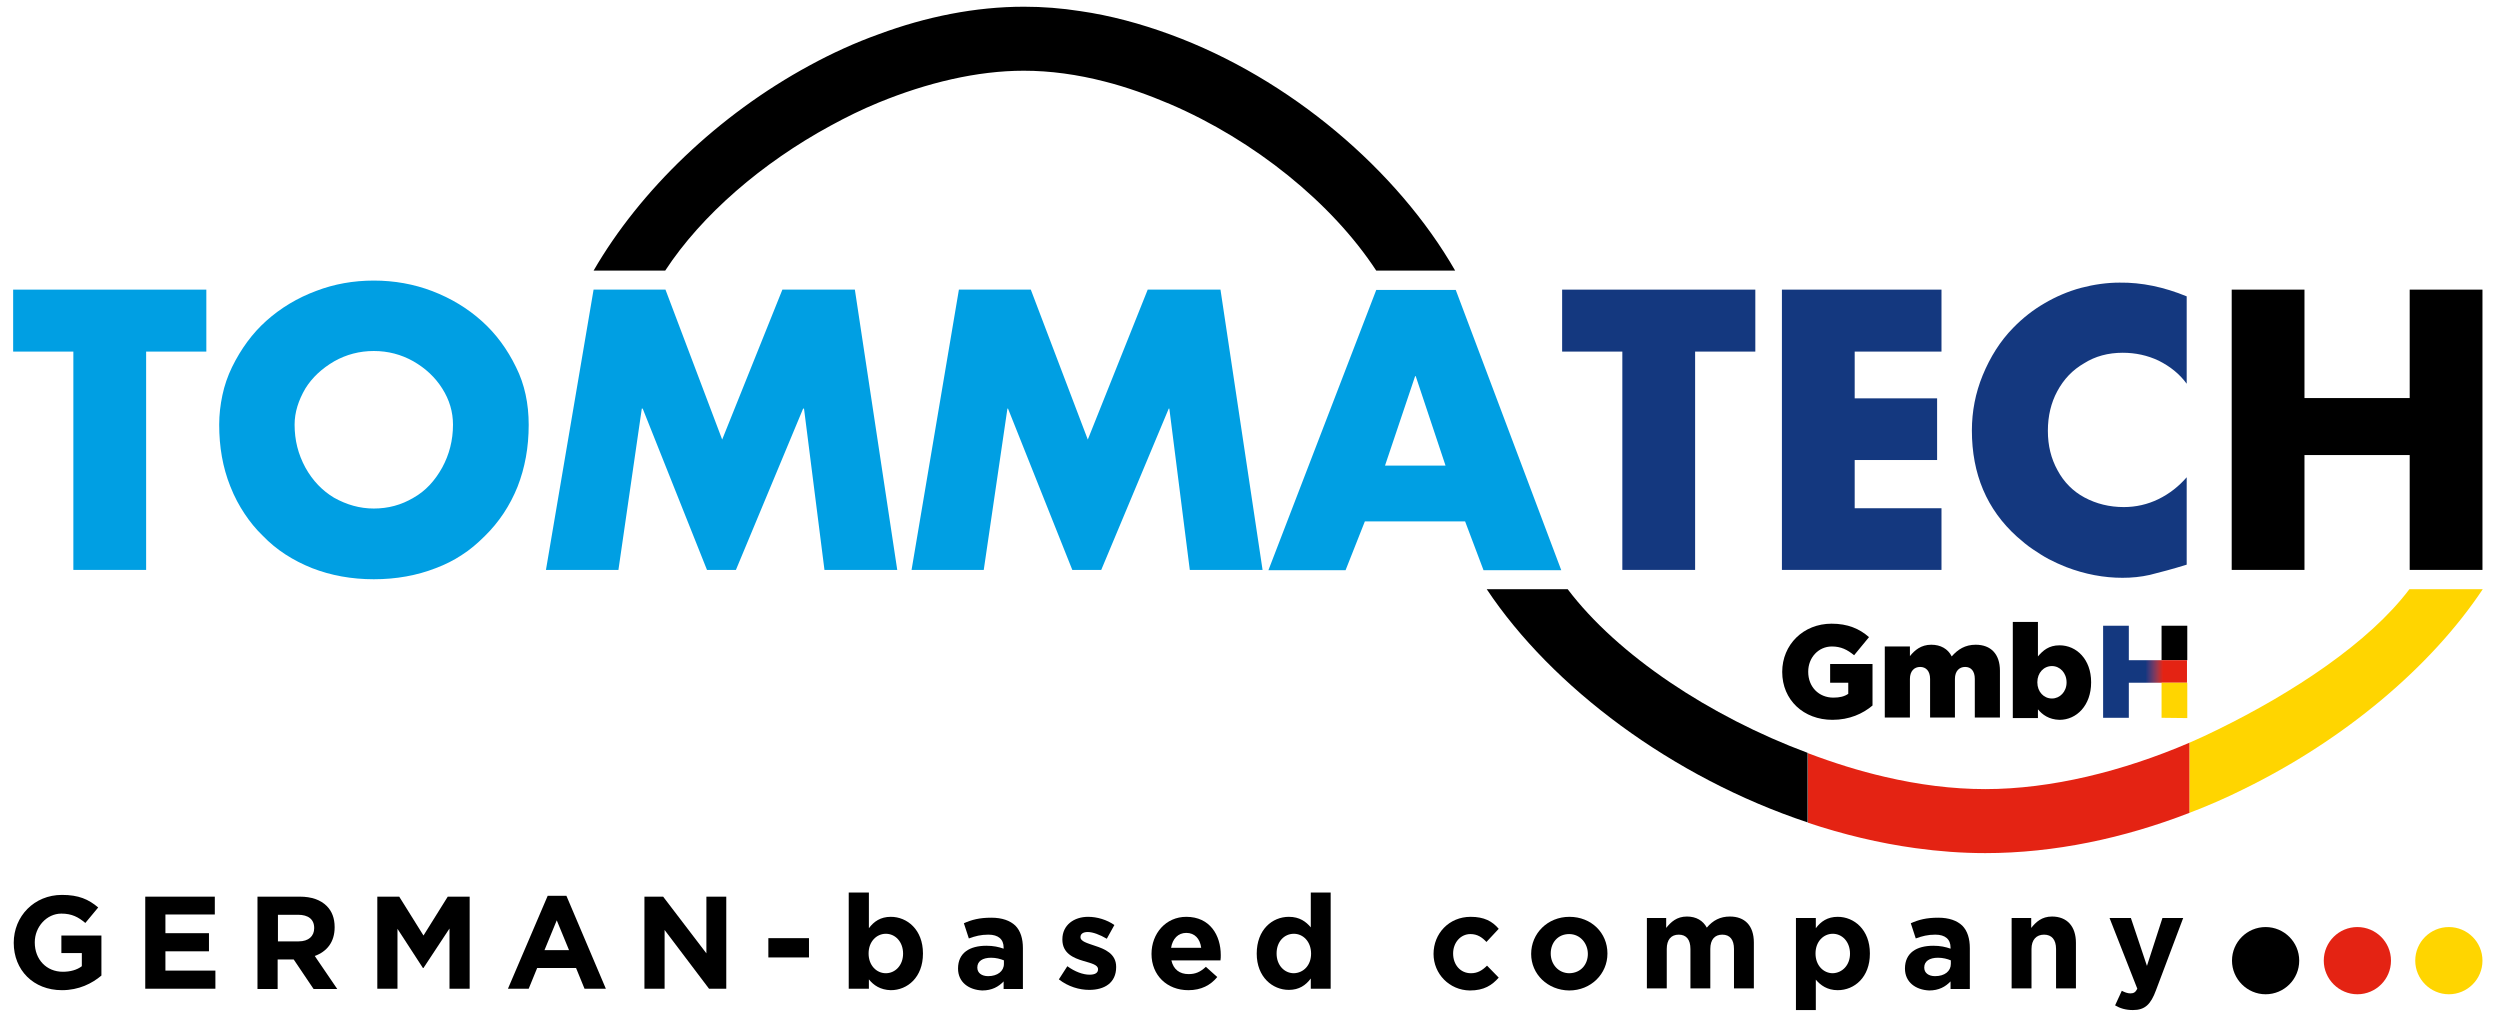 <svg version="1.0" id="tommatechlogo" xmlns="http://www.w3.org/2000/svg" xmlns:xlink="http://www.w3.org/1999/xlink" x="0px" y="0px" viewBox="0 0 855.4 350" style="enable-background:new 0 0 855.4 350;" xml:space="preserve">
<style>
<![CDATA[
	.logo-color1 {
		fill-rule: evenodd;
		clip-rule: evenodd
	}

	.logo-color2 {
		clip-path: url(#SVGID_2_);
		fill: url(#SVGID_3_)
	}

	.logo-color3 {
		fill: #E42313
	}

	.logo-yellow {
		fill: #FFD500
	}

	.logo-color5,.logo-color6 {
		fill-rule: evenodd;
		clip-rule: evenodd
	}

	.logo-color5 {
		fill: #FFD500
	}

	.logo-color6 {
		fill: #14387F
	}

	.logo-tomma {
		fill-rule: evenodd;
		clip-rule: evenodd;
		fill: #009FE3
	}
]]>
</style>
<g id="gmbh">
	<path class="logo-color0" d="M609.8,229.9L609.8,229.9c0-9.3,7.2-16.5,16.9-16.5c5.5,0,9.5,1.7,12.8,4.6l-5.1,6.2c-2.3-1.9-4.5-3-7.6-3
		c-4.6,0-8.1,3.8-8.1,8.6v0.1c0,5.1,3.6,8.8,8.6,8.8c2.2,0,3.8-0.4,5.1-1.3v-3.8h-6.2v-6.4h14.5v14.2c-3.3,2.8-7.9,4.9-13.7,4.9
		C617.1,246.3,609.8,239.5,609.8,229.9"></path>
	<path class="logo-color0" d="M644.9,221.2h8.6v3.3c1.6-2,3.8-3.9,7.3-3.9c3.2,0,5.7,1.4,7,4c2.1-2.4,4.6-4,8.2-4c5.2,0,8.3,3.2,8.3,8.9v16
		h-8.6v-13.2c0-2.7-1.3-4.1-3.3-4.1c-2,0-3.5,1.4-3.5,4.1v13.2h-8.5v-13.2c0-2.7-1.4-4.1-3.4-4.1c-2,0-3.5,1.4-3.5,4.1v13.2h-8.6
		V221.2z"></path>
	<path class="logo-color0" d="M697.3,242.7v3h-8.6v-32.9h8.6v11.8c1.7-2,3.7-3.8,7.4-3.8c5.8,0,10.8,4.8,10.8,12.6v0.1
		c0,7.9-5,12.8-10.8,12.8C701,246.2,698.8,244.5,697.3,242.7 M707.1,233.5L707.1,233.5c0-3.3-2.3-5.6-5-5.6c-2.8,0-5,2.3-5,5.5v0.1
		c0,3.2,2.2,5.5,5,5.5C704.8,239,707.1,236.7,707.1,233.5"></path>
	<polygon class="logo-color1" points="748.4,225.9 739.6,225.9 739.6,214.1 748.4,214.1 	"></polygon>
	<g>
		<defs>
			<polygon id="SVGID_1_" points="719.6,214.1 719.6,245.6 728.4,245.6 728.4,233.6 739.6,233.6 748.4,233.6 748.3,225.9 
				739.6,225.9 728.4,225.9 728.4,214.1 			"></polygon>
		</defs>
		<clipPath id="SVGID_2_">
			<use xlink:href="#SVGID_1_" style="overflow:visible;"></use>
		</clipPath>
		
			<linearGradient id="SVGID_3_" gradientUnits="userSpaceOnUse" x1="-169.64" y1="598.88" x2="-168.64" y2="598.88" gradientTransform="matrix(28.707 0 0 -28.707 5589.558 17422.109)">
			<stop offset="0" style="stop-color:#14387F"></stop>
			<stop offset="0.502" style="stop-color:#14387F"></stop>
			<stop offset="0.52" style="stop-color:#27387D"></stop>
			<stop offset="0.552" style="stop-color:#463A75"></stop>
			<stop offset="0.596" style="stop-color:#703A65"></stop>
			<stop offset="0.648" style="stop-color:#A43748"></stop>
			<stop offset="0.707" style="stop-color:#E12518"></stop>
			<stop offset="0.711" style="stop-color:#E42313"></stop>
			<stop offset="1" style="stop-color:#E42313"></stop>
		</linearGradient>
		<rect x="719.6" y="214.1" class="logo-color2" width="28.7" height="31.5"></rect>
	</g>
</g>
<g id="logorest">
	<path d="M536.4,201.6h-27.7c22.3,33.5,63.5,64.4,109.8,79.8v-23.8C585,245.1,553.5,224.2,536.4,201.6"></path>
	<path class="logo-color3" d="M679.3,270c-11.3,0-22.9-1.5-34.4-4.2c-8.7-2-17.6-4.8-26.3-8.1v23.8c12,4,24.4,7,36.8,8.7
		c7.9,1.1,15.9,1.7,23.9,1.7c23.6,0,47.5-5.1,69.9-13.8v-24C726.4,263.9,701.8,270,679.3,270"></path>
	<path d="M786.7,328.7c0,6.4-5.2,11.5-11.5,11.5s-11.5-5.2-11.5-11.5c0-6.4,5.2-11.5,11.5-11.5S786.7,322.3,786.7,328.7"></path>
	<path class="logo-color3" d="M818.1,328.7c0,6.4-5.2,11.5-11.5,11.5s-11.5-5.2-11.5-11.5c0-6.4,5.2-11.5,11.5-11.5S818.1,322.3,818.1,328.7
		"></path>
	<g id="yellows">
		<path class="logo-yellow" d="M758.9,249.6c-3.2,1.6-6.5,3.1-9.7,4.5v24c6.3-2.4,12.5-5.1,18.5-8.1c34.5-16.9,64.1-41.8,81.8-68.4h-25.1
			C810.6,219.9,784.6,237,758.9,249.6"></path>
		<path class="logo-yellow" d="M849.4,328.7c0,6.4-5.2,11.5-11.5,11.5s-11.5-5.2-11.5-11.5c0-6.4,5.2-11.5,11.5-11.5
			S849.4,322.3,849.4,328.7"></path>
		<polygon class="logo-color5" points="739.6,233.6 748.4,233.6 748.4,245.7 739.6,245.6 		"></polygon>
	</g>
	<g id="dark_x5F_blue">
		<polygon class="logo-color6" points="580,120.3 580,195 555.1,195 555.1,120.3 534.5,120.3 534.5,99.1 600.6,99.1 600.6,120.3 		"></polygon>
		<polygon class="logo-color6" points="664.3,120.3 634.6,120.3 634.6,136.3 662.8,136.3 662.8,157.4 634.6,157.4 634.6,173.9 664.3,173.9 
			664.3,195 609.7,195 609.7,99.1 664.3,99.1 		"></polygon>
		<path class="logo-color6" d="M748.2,101.4v29.9c-2.4-3.3-5.6-5.9-9.6-7.9c-3.8-1.8-7.9-2.7-12.3-2.7c-5,0-9.4,1.2-13.2,3.6
			c-4,2.3-7,5.5-9.2,9.6c-2.1,3.9-3.2,8.4-3.2,13.5c0,5.1,1.1,9.5,3.3,13.5c2.2,4.1,5.3,7.2,9.2,9.3c4.1,2.2,8.6,3.3,13.5,3.3
			c4.1,0,8.1-0.9,11.8-2.7c3.9-1.9,7.1-4.5,9.7-7.5v29.9c-4.8,1.5-9,2.6-12.6,3.5c-3.1,0.7-6.2,1-9.4,1c-6.3,0-12.8-1.2-19.3-3.7
			c-2-0.8-4-1.7-5.9-2.7c-1.9-1-3.7-2.2-5.5-3.4c-1.8-1.2-3.6-2.7-5.4-4.3c-10.3-9.3-15.4-21.4-15.4-36.3c0-6.5,1.2-12.8,3.7-18.9
			c2.6-6.3,6-11.7,10.4-16.2c3.3-3.4,6.9-6.2,10.7-8.4c3.9-2.3,8.1-4.1,12.5-5.3c4.6-1.2,9-1.8,13.2-1.8
			C732.8,96.6,740.4,98.2,748.2,101.4"></path>
		<path class="logo-color0" d="M497.9,92.6h-27c-15.2-23.2-41.7-44.6-70.6-57c-7.3-3.1-14.8-5.8-22.3-7.7c-9.3-2.4-18.6-3.7-27.7-3.7
			c-16,0-33.1,4.1-49.7,10.9c-5.6,2.3-11.1,5-16.4,7.9c-23.4,12.7-44.1,30.5-56.6,49.6h-24.5C219,65.1,245.8,39.3,277,22.4
			c7.7-4.2,15.6-7.8,23.7-10.7c16.2-6,33-9.4,49.7-9.4c6.4,0,12.8,0.5,19.2,1.5c10.4,1.5,20.7,4.3,30.8,8
			C441.4,26.8,478.2,58.3,497.9,92.6"></path>
		<path class="logo-color0" d="M4.7,322.6L4.7,322.6c0-9.1,7-16.4,16.5-16.4c5.7,0,9.1,1.5,12.4,4.3l-4.4,5.3c-2.4-2-4.6-3.2-8.2-3.2
			c-5,0-9.1,4.5-9.1,9.8v0.1c0,5.8,4,10,9.6,10c2.5,0,4.8-0.6,6.5-1.9v-4.5h-7v-6h13.7v13.7c-3.2,2.7-7.7,5-13.5,5
			C11.4,338.8,4.7,331.9,4.7,322.6"></path>
		<polygon class="logo-color0" points="49.7,306.8 73.5,306.8 73.5,312.9 56.6,312.9 56.6,319.3 71.5,319.3 71.5,325.5 56.6,325.5 
			56.6,332.1 73.7,332.1 73.7,338.3 49.7,338.3 		"></polygon>
		<path class="logo-color0" d="M88.2,306.8h14.4c4,0,7.1,1.1,9.2,3.2c1.8,1.8,2.7,4.2,2.7,7.2v0.1c0,5.1-2.7,8.3-6.8,9.8l7.7,11.3h-8.1
			l-6.8-10.1h-5.5v10.1h-6.9V306.8z M102.2,322.1c3.4,0,5.3-1.8,5.3-4.5v-0.1c0-3-2.1-4.5-5.5-4.5h-6.9v9.1H102.2z"></path>
		<polygon class="logo-color0" points="129.1,306.8 136.6,306.8 144.9,320.1 153.2,306.8 160.7,306.8 160.7,338.3 153.8,338.3 153.8,317.7 
			144.9,331.2 144.7,331.2 136,317.8 136,338.3 129.1,338.3 		"></polygon>
		<path class="logo-color0" d="M187.4,306.5h6.4l13.5,31.8h-7.3l-2.9-7.1h-13.3l-2.9,7.1h-7.1L187.4,306.5z M194.7,325.1l-4.2-10.2
			l-4.2,10.2H194.7z"></path>
		<polygon class="logo-color0" points="220.5,306.8 226.9,306.8 241.7,326.2 241.7,306.8 248.5,306.8 248.5,338.3 242.6,338.3 227.4,318.2 
			227.4,338.3 220.5,338.3 		"></polygon>
		<rect x="262.9" y="321" class="logo-color0" width="13.9" height="6.6"></rect>
		<path class="logo-color0" d="M297.3,335.1v3.2h-6.9v-32.9h6.9v12.2c1.7-2.3,4-3.9,7.5-3.9c5.6,0,11,4.4,11,12.5v0.1
			c0,8.1-5.3,12.5-11,12.5C301.2,338.7,298.9,337.1,297.3,335.1 M309,326.3L309,326.3c0-4.1-2.7-6.8-5.9-6.8s-5.9,2.7-5.9,6.7v0.1
			c0,4,2.7,6.7,5.9,6.7S309,330.3,309,326.3"></path>
		<path class="logo-color0" d="M327.8,331.4L327.8,331.4c0-5.4,4-7.8,9.7-7.8c2.4,0,4.2,0.4,5.9,1v-0.4c0-2.8-1.8-4.4-5.2-4.4
			c-2.6,0-4.5,0.5-6.7,1.3l-1.7-5.2c2.7-1.2,5.3-1.9,9.4-1.9c3.7,0,6.4,1,8.2,2.7c1.8,1.8,2.6,4.5,2.6,7.7v14h-6.6v-2.6
			c-1.7,1.8-4,3.1-7.3,3.1C331.5,338.7,327.8,336.1,327.8,331.4 M343.5,329.8v-1.2c-1.2-0.5-2.7-0.9-4.4-0.9c-2.9,0-4.7,1.2-4.7,3.3
			v0.1c0,1.8,1.5,2.9,3.7,2.9C341.3,334,343.5,332.3,343.5,329.8"></path>
		<path class="logo-color0" d="M362.3,335.1l2.9-4.5c2.6,1.9,5.4,2.9,7.6,2.9c2,0,2.9-0.7,2.9-1.8v-0.1c0-1.5-2.3-2-5-2.8
			c-3.4-1-7.2-2.6-7.2-7.3v-0.1c0-4.9,4-7.7,8.8-7.7c3.1,0,6.4,1,9,2.8l-2.6,4.7c-2.4-1.4-4.8-2.3-6.5-2.3c-1.7,0-2.5,0.7-2.5,1.7
			v0.1c0,1.4,2.3,2,4.9,2.9c3.4,1.1,7.3,2.7,7.3,7.2v0.1c0,5.4-4,7.8-9.2,7.8C369.3,338.7,365.5,337.6,362.3,335.1"></path>
		<path class="logo-color0" d="M394,326.4L394,326.4c0-7,4.9-12.7,11.9-12.7c8.1,0,11.8,6.3,11.8,13.1c0,0.5,0,1.2-0.1,1.8h-16.8
			c0.7,3.1,2.8,4.7,5.9,4.7c2.3,0,4-0.7,5.9-2.5l3.9,3.5c-2.3,2.8-5.5,4.5-9.9,4.5C399.3,338.8,394,333.7,394,326.4 M411,324.3
			c-0.4-3.1-2.2-5.1-5.1-5.1c-2.8,0-4.7,2-5.2,5.1H411z"></path>
		<path class="logo-color0" d="M430,326.3L430,326.3c0-8.2,5.3-12.6,11-12.6c3.7,0,5.9,1.7,7.5,3.6v-11.9h6.8v32.9h-6.8v-3.5
			c-1.7,2.3-4,3.9-7.5,3.9C435.4,338.7,430,334.3,430,326.3 M448.6,326.3L448.6,326.3c0-4.1-2.7-6.8-5.9-6.8c-3.2,0-5.9,2.6-5.9,6.7
			v0.1c0,4,2.7,6.7,5.9,6.7C446,332.9,448.6,330.3,448.6,326.3"></path>
		<path class="logo-color0" d="M490.5,326.4L490.5,326.4c0-7,5.3-12.7,12.7-12.7c4.6,0,7.4,1.5,9.6,4.1l-4.2,4.5c-1.5-1.6-3.1-2.7-5.5-2.7
			c-3.4,0-5.9,3-5.9,6.6v0.1c0,3.7,2.4,6.7,6.1,6.7c2.3,0,3.9-1,5.5-2.6l4,4.1c-2.3,2.6-5,4.4-9.9,4.4
			C495.9,338.8,490.5,333.2,490.5,326.4"></path>
		<path class="logo-color0" d="M523.9,326.4L523.9,326.4c0-7,5.6-12.7,13.1-12.7c7.5,0,13,5.5,13,12.5v0.1c0,6.9-5.6,12.6-13.1,12.6
			C529.5,338.8,523.9,333.3,523.9,326.4 M543.3,326.4L543.3,326.4c0-3.6-2.6-6.8-6.4-6.8c-3.9,0-6.3,3-6.3,6.6v0.1
			c0,3.6,2.6,6.7,6.4,6.7C541,332.9,543.3,329.9,543.3,326.4"></path>
		<path class="logo-color0" d="M563.3,314.1h6.8v3.4c1.6-2,3.6-3.9,7.1-3.9c3.2,0,5.5,1.4,6.8,3.8c2.1-2.5,4.6-3.8,7.9-3.8
			c5.1,0,8.2,3.1,8.2,8.9v15.7h-6.8v-13.5c0-3.2-1.4-4.9-4-4.9s-4.1,1.7-4.1,4.9v13.5h-6.8v-13.5c0-3.2-1.4-4.9-4-4.9
			c-2.6,0-4.1,1.7-4.1,4.9v13.5h-6.8V314.1z"></path>
		<path class="logo-color0" d="M614.5,314.1h6.8v3.5c1.7-2.3,4-3.9,7.5-3.9c5.6,0,11,4.4,11,12.5v0.1c0,8.1-5.3,12.5-11,12.5
			c-3.6,0-5.9-1.7-7.5-3.6v10.4h-6.8V314.1z M633,326.3L633,326.3c0-4.1-2.7-6.8-5.9-6.8c-3.2,0-5.9,2.7-5.9,6.7v0.1
			c0,4,2.7,6.7,5.9,6.7C630.3,332.9,633,330.3,633,326.3"></path>
		<path class="logo-color0" d="M651.8,331.4L651.8,331.4c0-5.4,4-7.8,9.7-7.8c2.4,0,4.2,0.4,5.9,1v-0.4c0-2.8-1.8-4.4-5.2-4.4
			c-2.6,0-4.5,0.5-6.7,1.3l-1.7-5.2c2.7-1.2,5.3-1.9,9.4-1.9c3.7,0,6.4,1,8.2,2.7c1.8,1.8,2.6,4.5,2.6,7.7v14h-6.6v-2.6
			c-1.7,1.8-4,3.1-7.3,3.1C655.5,338.7,651.8,336.1,651.8,331.4 M667.5,329.8v-1.2c-1.2-0.5-2.7-0.9-4.4-0.9c-2.9,0-4.7,1.2-4.7,3.3
			v0.1c0,1.8,1.5,2.9,3.7,2.9C665.4,334,667.5,332.3,667.5,329.8"></path>
		<path class="logo-color0" d="M688.2,314.1h6.8v3.4c1.6-2,3.6-3.9,7.1-3.9c5.2,0,8.2,3.4,8.2,9v15.6h-6.8v-13.5c0-3.2-1.5-4.9-4.1-4.9
			s-4.3,1.7-4.3,4.9v13.5h-6.8V314.1z"></path>
		<path class="logo-color0" d="M723.7,344l2.3-5c0.9,0.5,2,0.9,2.9,0.9c1.2,0,1.8-0.4,2.4-1.6l-9.5-24.2h7.3l5.5,16.4l5.3-16.4h7.1
			l-9.3,24.7c-1.8,4.9-3.8,6.8-7.9,6.8C727.3,345.6,725.4,345,723.7,344"></path>
		<polygon class="logo-color0" points="849.4,99.1 849.4,195 824.5,195 824.5,155.7 788.5,155.7 788.5,195 763.6,195 763.6,99.1 788.5,99.1 
			788.5,136.2 824.5,136.2 824.5,99.1 		"></polygon>
	</g>
</g>
<g id="tomma">
	<polygon class="logo-tomma" points="50,120.3 50,195 25.1,195 25.1,120.3 4.5,120.3 4.5,99.1 70.6,99.1 70.6,120.3 	"></polygon>
	<path class="logo-tomma" d="M127.9,120.1c-4.9,0-9.4,1.2-13.5,3.5c-4.3,2.5-7.6,5.6-9.9,9.3c-2.4,4.1-3.7,8.2-3.7,12.4
		c0,5.3,1.2,10.1,3.7,14.7c2.5,4.5,5.8,7.9,9.8,10.3c4.3,2.4,8.8,3.7,13.6,3.7c4.9,0,9.4-1.2,13.6-3.7c4.1-2.3,7.3-5.8,9.8-10.3
		c2.4-4.4,3.7-9.3,3.7-14.7c0-4.3-1.2-8.5-3.7-12.4c-2.4-3.8-5.7-6.9-9.9-9.3C137.3,121.3,132.8,120.1,127.9,120.1 M127.9,96
		c7,0,13.7,1.2,20,3.6c6.5,2.5,12.1,5.9,17,10.3c4.8,4.3,8.7,9.6,11.7,15.8c2.9,5.8,4.3,12.4,4.3,19.7c0,7.7-1.3,14.7-3.8,21.1
		c-2.6,6.5-6.4,12.2-11.2,16.9c-2.6,2.6-5.2,4.8-7.9,6.5c-2.7,1.8-5.7,3.3-8.9,4.5c-6.4,2.5-13.5,3.8-21.2,3.8
		c-7.6,0-14.7-1.3-21.1-3.8c-6.5-2.6-12.2-6.2-16.9-11.1c-2.4-2.3-4.4-4.8-6.2-7.5c-1.8-2.7-3.5-5.8-4.9-9.4
		c-2.6-6.5-3.8-13.5-3.8-21.1c0-3.4,0.4-6.8,1.1-10.1c0.7-3.3,1.8-6.5,3.3-9.6c3.1-6.3,7-11.6,11.7-15.8c4.9-4.4,10.7-7.9,17.2-10.3
		C114.3,97.2,120.9,96,127.9,96"></path>
	<polygon class="logo-tomma" points="186.8,195 203.1,99.1 227.7,99.1 247.1,150.4 267.7,99.1 292.5,99.1 307,195 282.1,195 275.1,139.8 
		274.8,139.8 251.8,195 241.9,195 219.9,139.8 219.6,139.8 211.6,195 	"></polygon>
	<polygon class="logo-tomma" points="311.9,195 328.1,99.1 352.7,99.1 372.2,150.4 392.7,99.1 417.6,99.1 432,195 407.1,195 400.1,139.8 
		399.9,139.8 376.8,195 366.9,195 344.9,139.8 344.7,139.8 336.6,195 	"></polygon>
	<path class="logo-tomma" d="M494.6,159.3l-10.2-30.6h-0.2l-10.3,30.6H494.6z M501.3,178.4H467l-6.6,16.7H434l36.9-95.9h27.2l36.1,95.9
		h-26.6L501.3,178.4z"></path>
</g>
</svg>